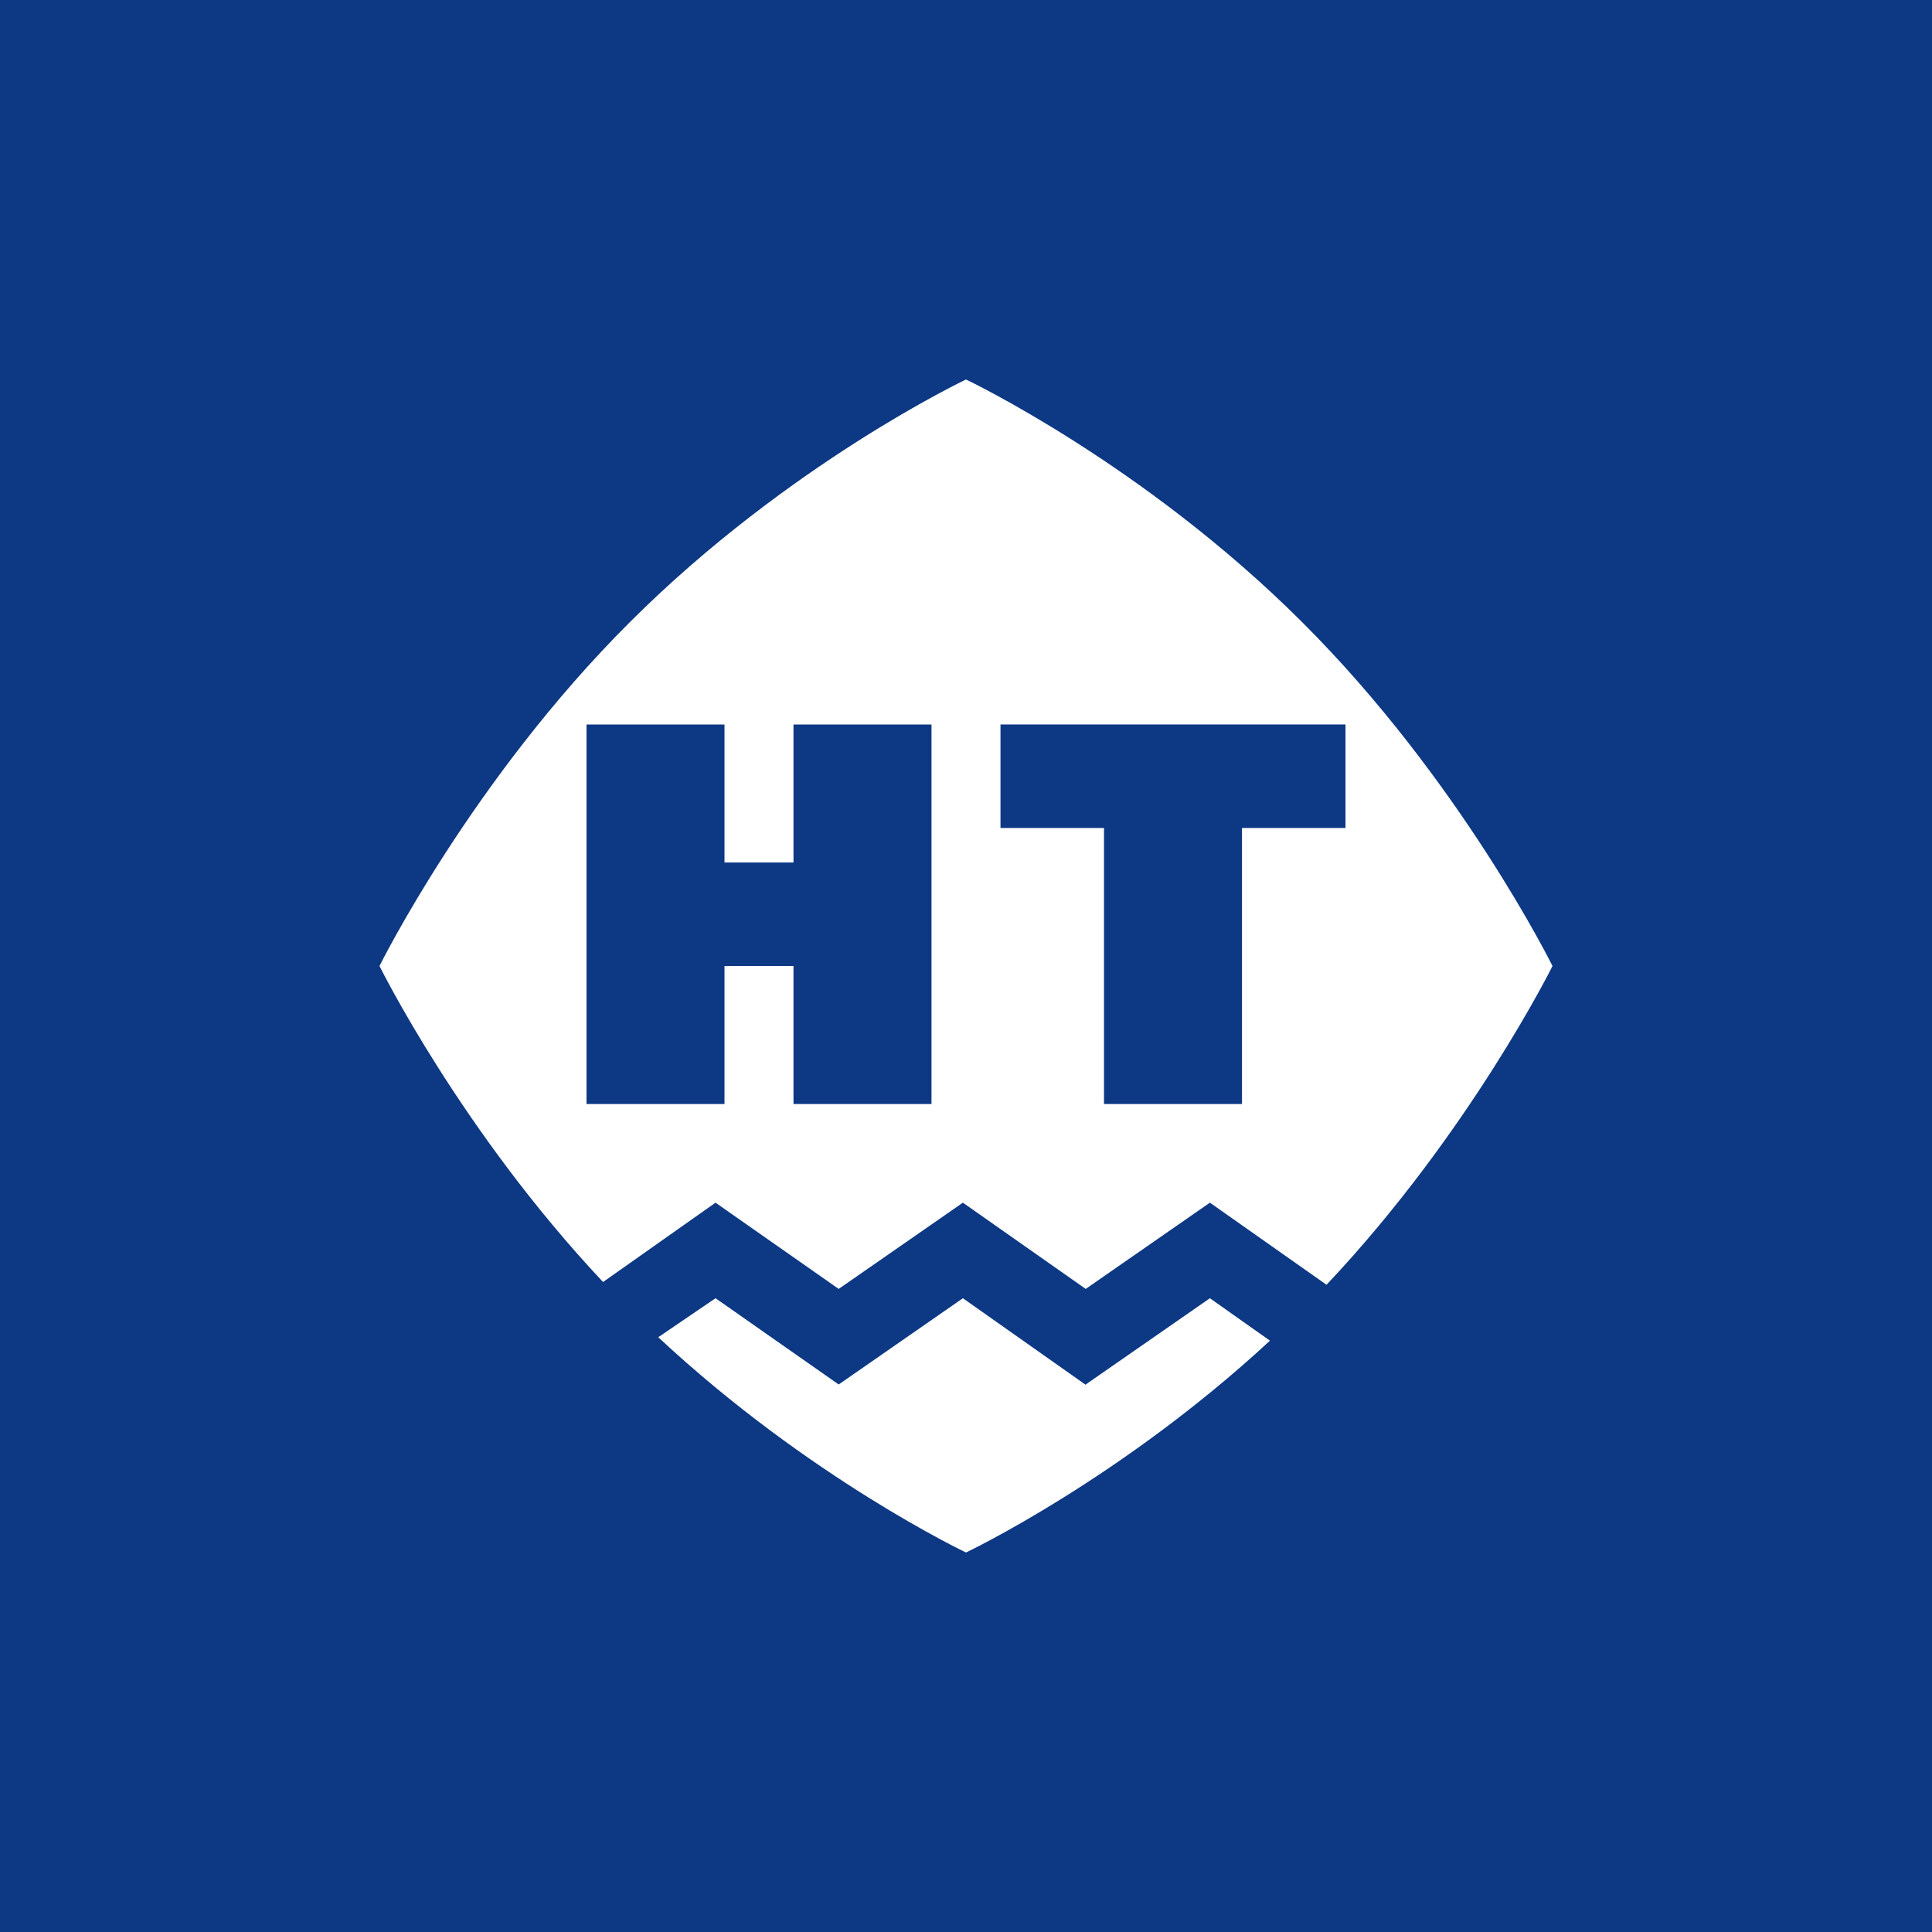 <!-- by TradingView --><svg width="56" height="56" viewBox="0 0 56 56" xmlns="http://www.w3.org/2000/svg"><path fill="#0D3884" d="M0 0h56v56H0z"/><path d="M37.73 18.02C33.13 13.43 28 11 28 11s-5.13 2.43-9.73 7.02C13.67 22.6 11 28 11 28s2.36 4.78 6.48 9.16l3.26-2.3 3.57 2.5 3.6-2.5 3.56 2.5 3.6-2.5 3.38 2.38C42.6 32.84 45 28 45 28s-2.67-5.4-7.27-9.98ZM27 32h-4v-4h-2v4h-4V21h4v4h2v-4h4v11Zm12-8h-3v8h-4v-8h-3v-3h10v3ZM31.47 40.14l-3.56-2.51-3.6 2.5-3.57-2.5-1.66 1.13C23.45 42.84 28 45 28 45s4.47-2.12 8.81-6.14l-1.74-1.23-3.6 2.5Z" fill="#fff"/></svg>